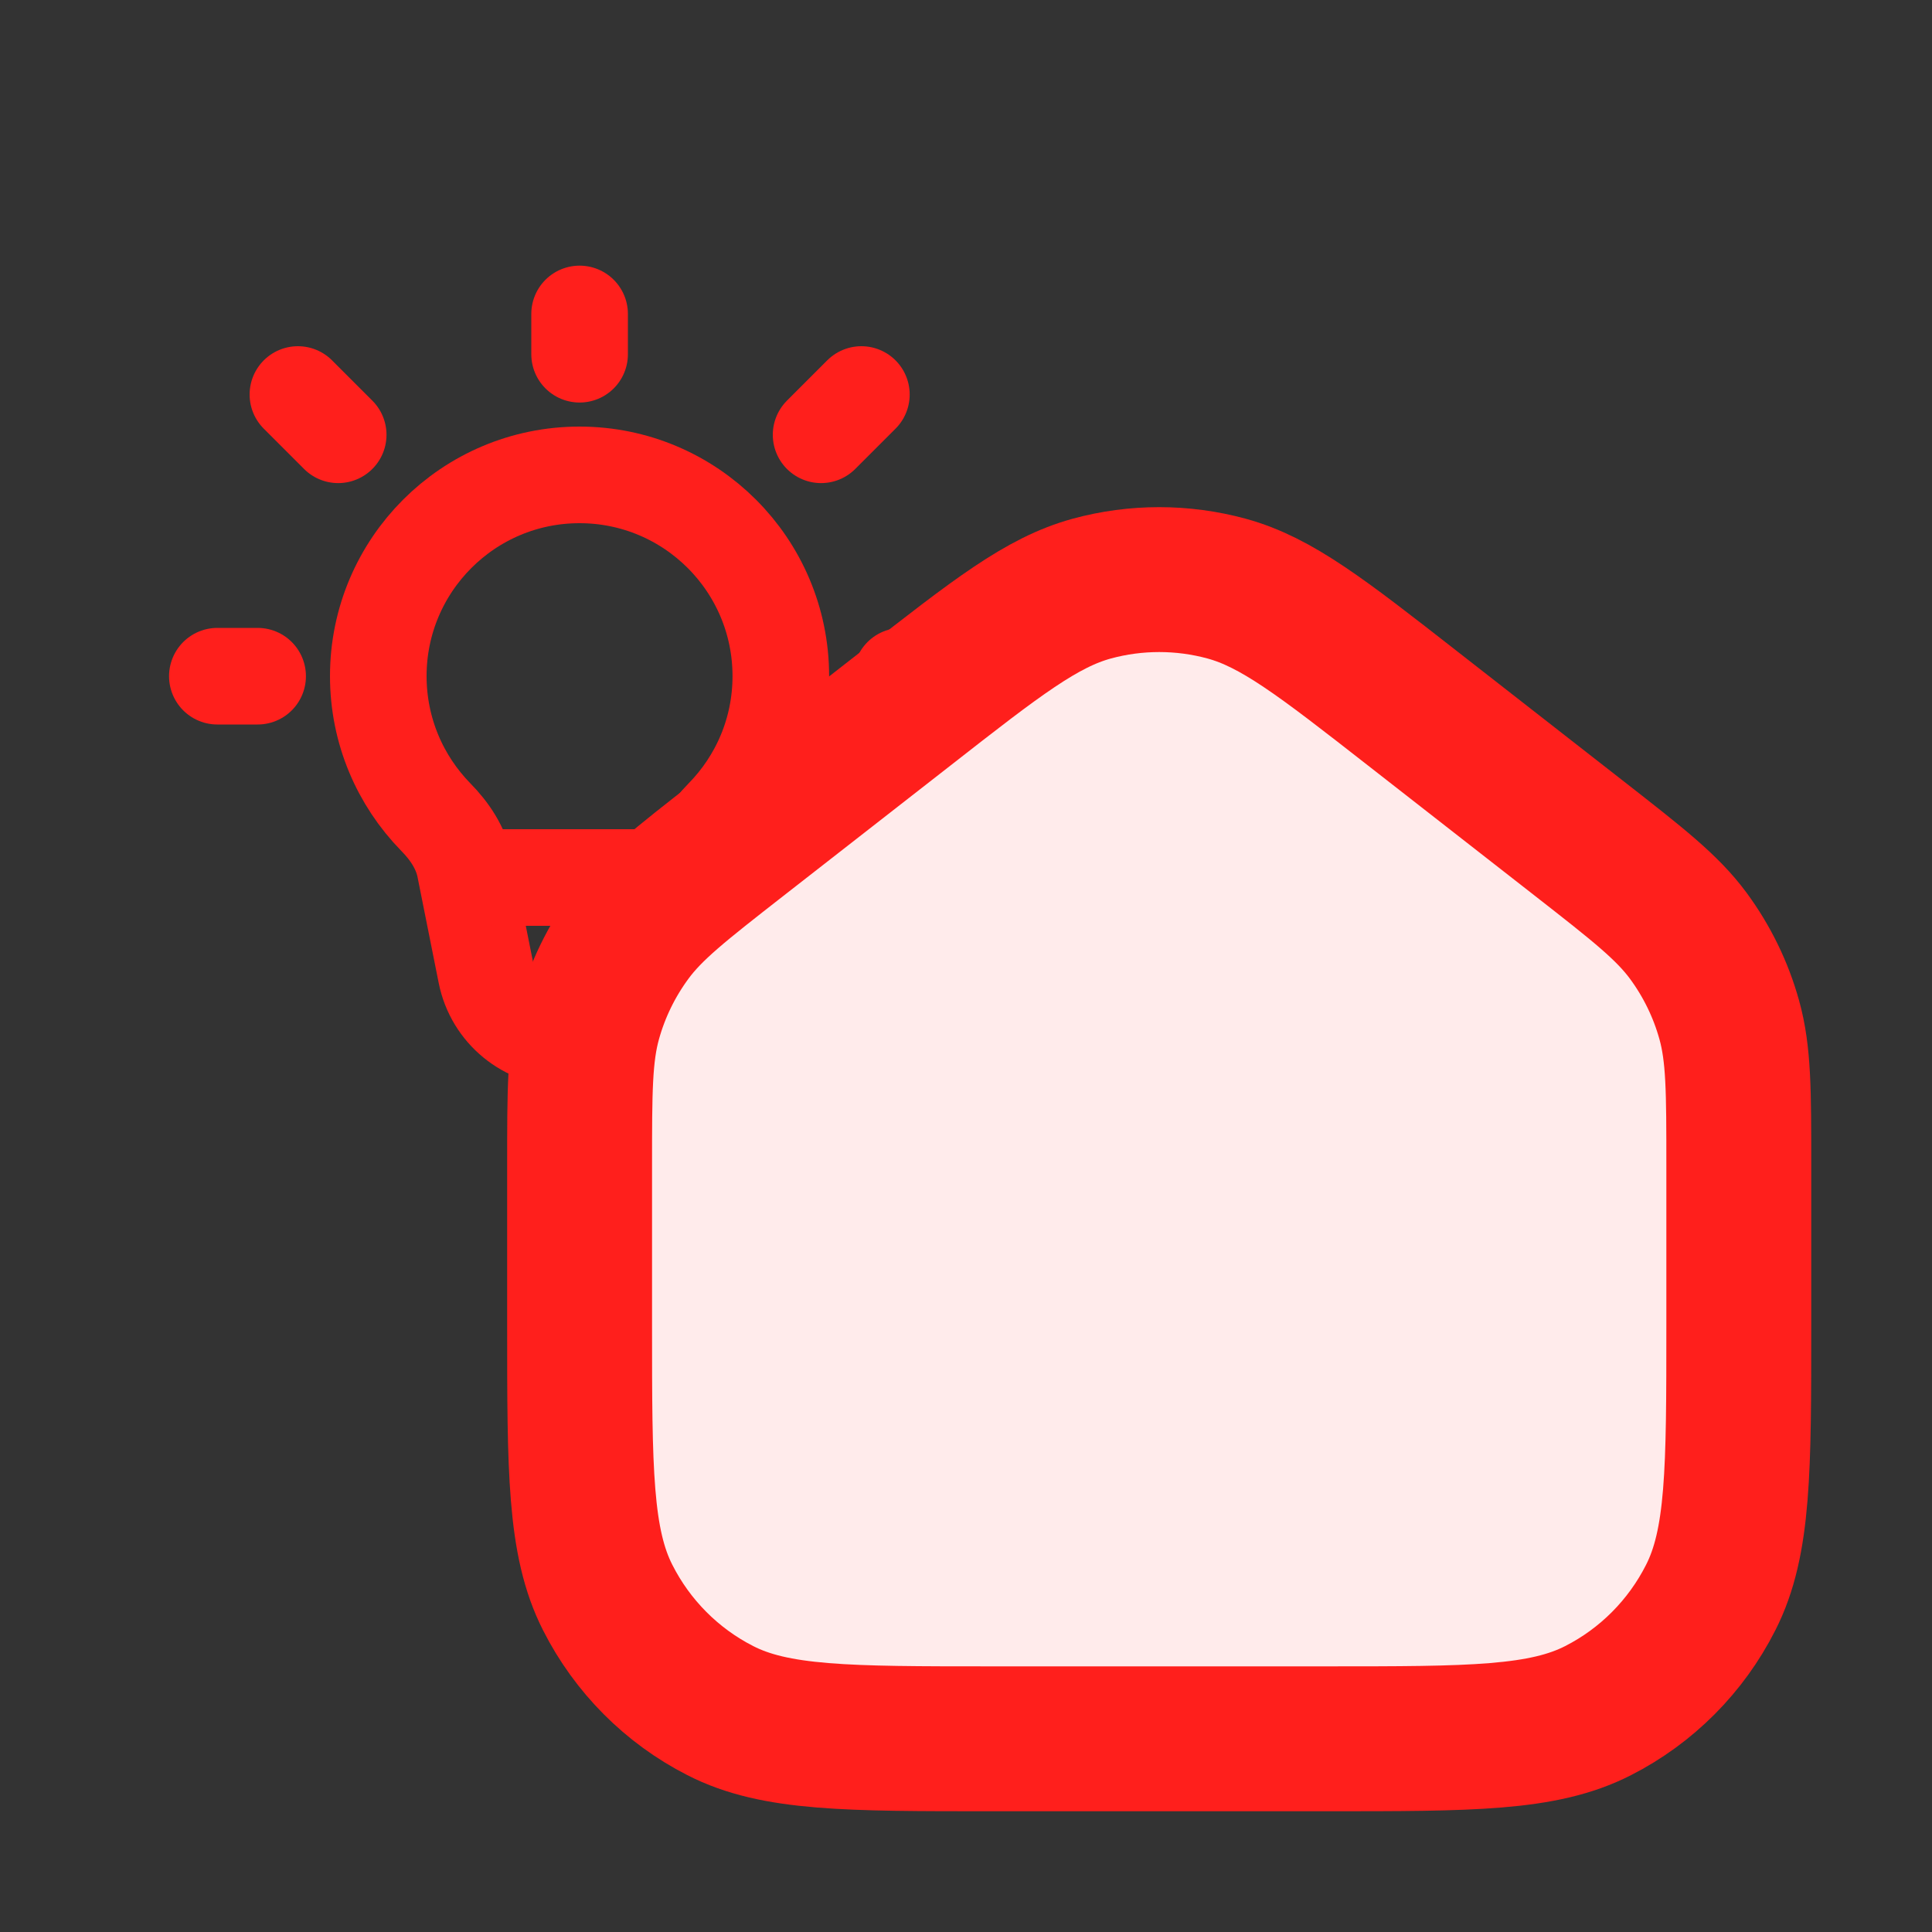 <svg width="20" height="20" viewBox="0 0 20 20" fill="none" xmlns="http://www.w3.org/2000/svg">
<rect x="0" y="0" width="20" height="20" fill="#333333" stroke="none"/>
<g id="Outdoor Lighting system">
<g id="bulb-on-svgrepo-com 1" clip-path="url(#clip0_679_14847)">
<path id="Vector" d="M5.999 4.916C4.849 4.916 3.916 5.849 3.916 6.999C3.916 7.567 4.143 8.081 4.51 8.457C4.654 8.603 4.771 8.777 4.812 8.978L5.032 10.079C5.11 10.469 5.452 10.749 5.849 10.749H6.15C6.547 10.749 6.889 10.469 6.967 10.079L7.187 8.978C7.227 8.777 7.345 8.603 7.488 8.457C7.856 8.081 8.083 7.567 8.083 6.999C8.083 5.849 7.15 4.916 5.999 4.916Z" stroke="#FF1F1C"/>
<path id="Vector_2" d="M6 3.667V3.25" stroke="#FF1F1C" stroke-linecap="round" stroke-linejoin="round"/>
<path id="Vector_3" d="M8.5 4.501L8.917 4.084" stroke="#FF1F1C" stroke-linecap="round" stroke-linejoin="round"/>
<path id="Vector_4" d="M9.334 7H9.751" stroke="#FF1F1C" stroke-linecap="round" stroke-linejoin="round"/>
<path id="Vector_5" d="M2.667 7H2.25" stroke="#FF1F1C" stroke-linecap="round" stroke-linejoin="round"/>
<path id="Vector_6" d="M3.084 4.084L3.501 4.501" stroke="#FF1F1C" stroke-linecap="round" stroke-linejoin="round"/>
<path id="Vector_7" d="M5.166 9.084H6.833" stroke="#FF1F1C" stroke-linecap="round" stroke-linejoin="round"/>
</g>
<path id="Vector_8" d="M6 12.065V13.717C6 15.216 6 15.966 6.291 16.538C6.546 17.042 6.954 17.452 7.456 17.708C8.026 18 8.773 18 10.267 18H13.733C15.227 18 15.973 18 16.544 17.708C17.046 17.452 17.454 17.042 17.709 16.538C18 15.966 18 15.216 18 13.717V12.065C18 11.296 18 10.912 17.901 10.557C17.814 10.244 17.67 9.949 17.477 9.687C17.259 9.392 16.957 9.156 16.353 8.684L14.62 7.331C13.683 6.599 13.214 6.234 12.697 6.093C12.241 5.969 11.759 5.969 11.303 6.093C10.786 6.234 10.317 6.599 9.381 7.331L7.647 8.684C7.043 9.156 6.74 9.392 6.523 9.687C6.33 9.949 6.186 10.244 6.099 10.557C6 10.912 6 11.296 6 12.065Z" fill="#FFEBEB" stroke="#FF1F1C" stroke-width="1.5" stroke-linecap="round" stroke-linejoin="round"/>
</g>
<defs>
<clipPath id="clip0_679_14847">
<rect width="10" height="10" fill="white" transform="translate(1 2)"/>
</clipPath>
</defs>
</svg>
